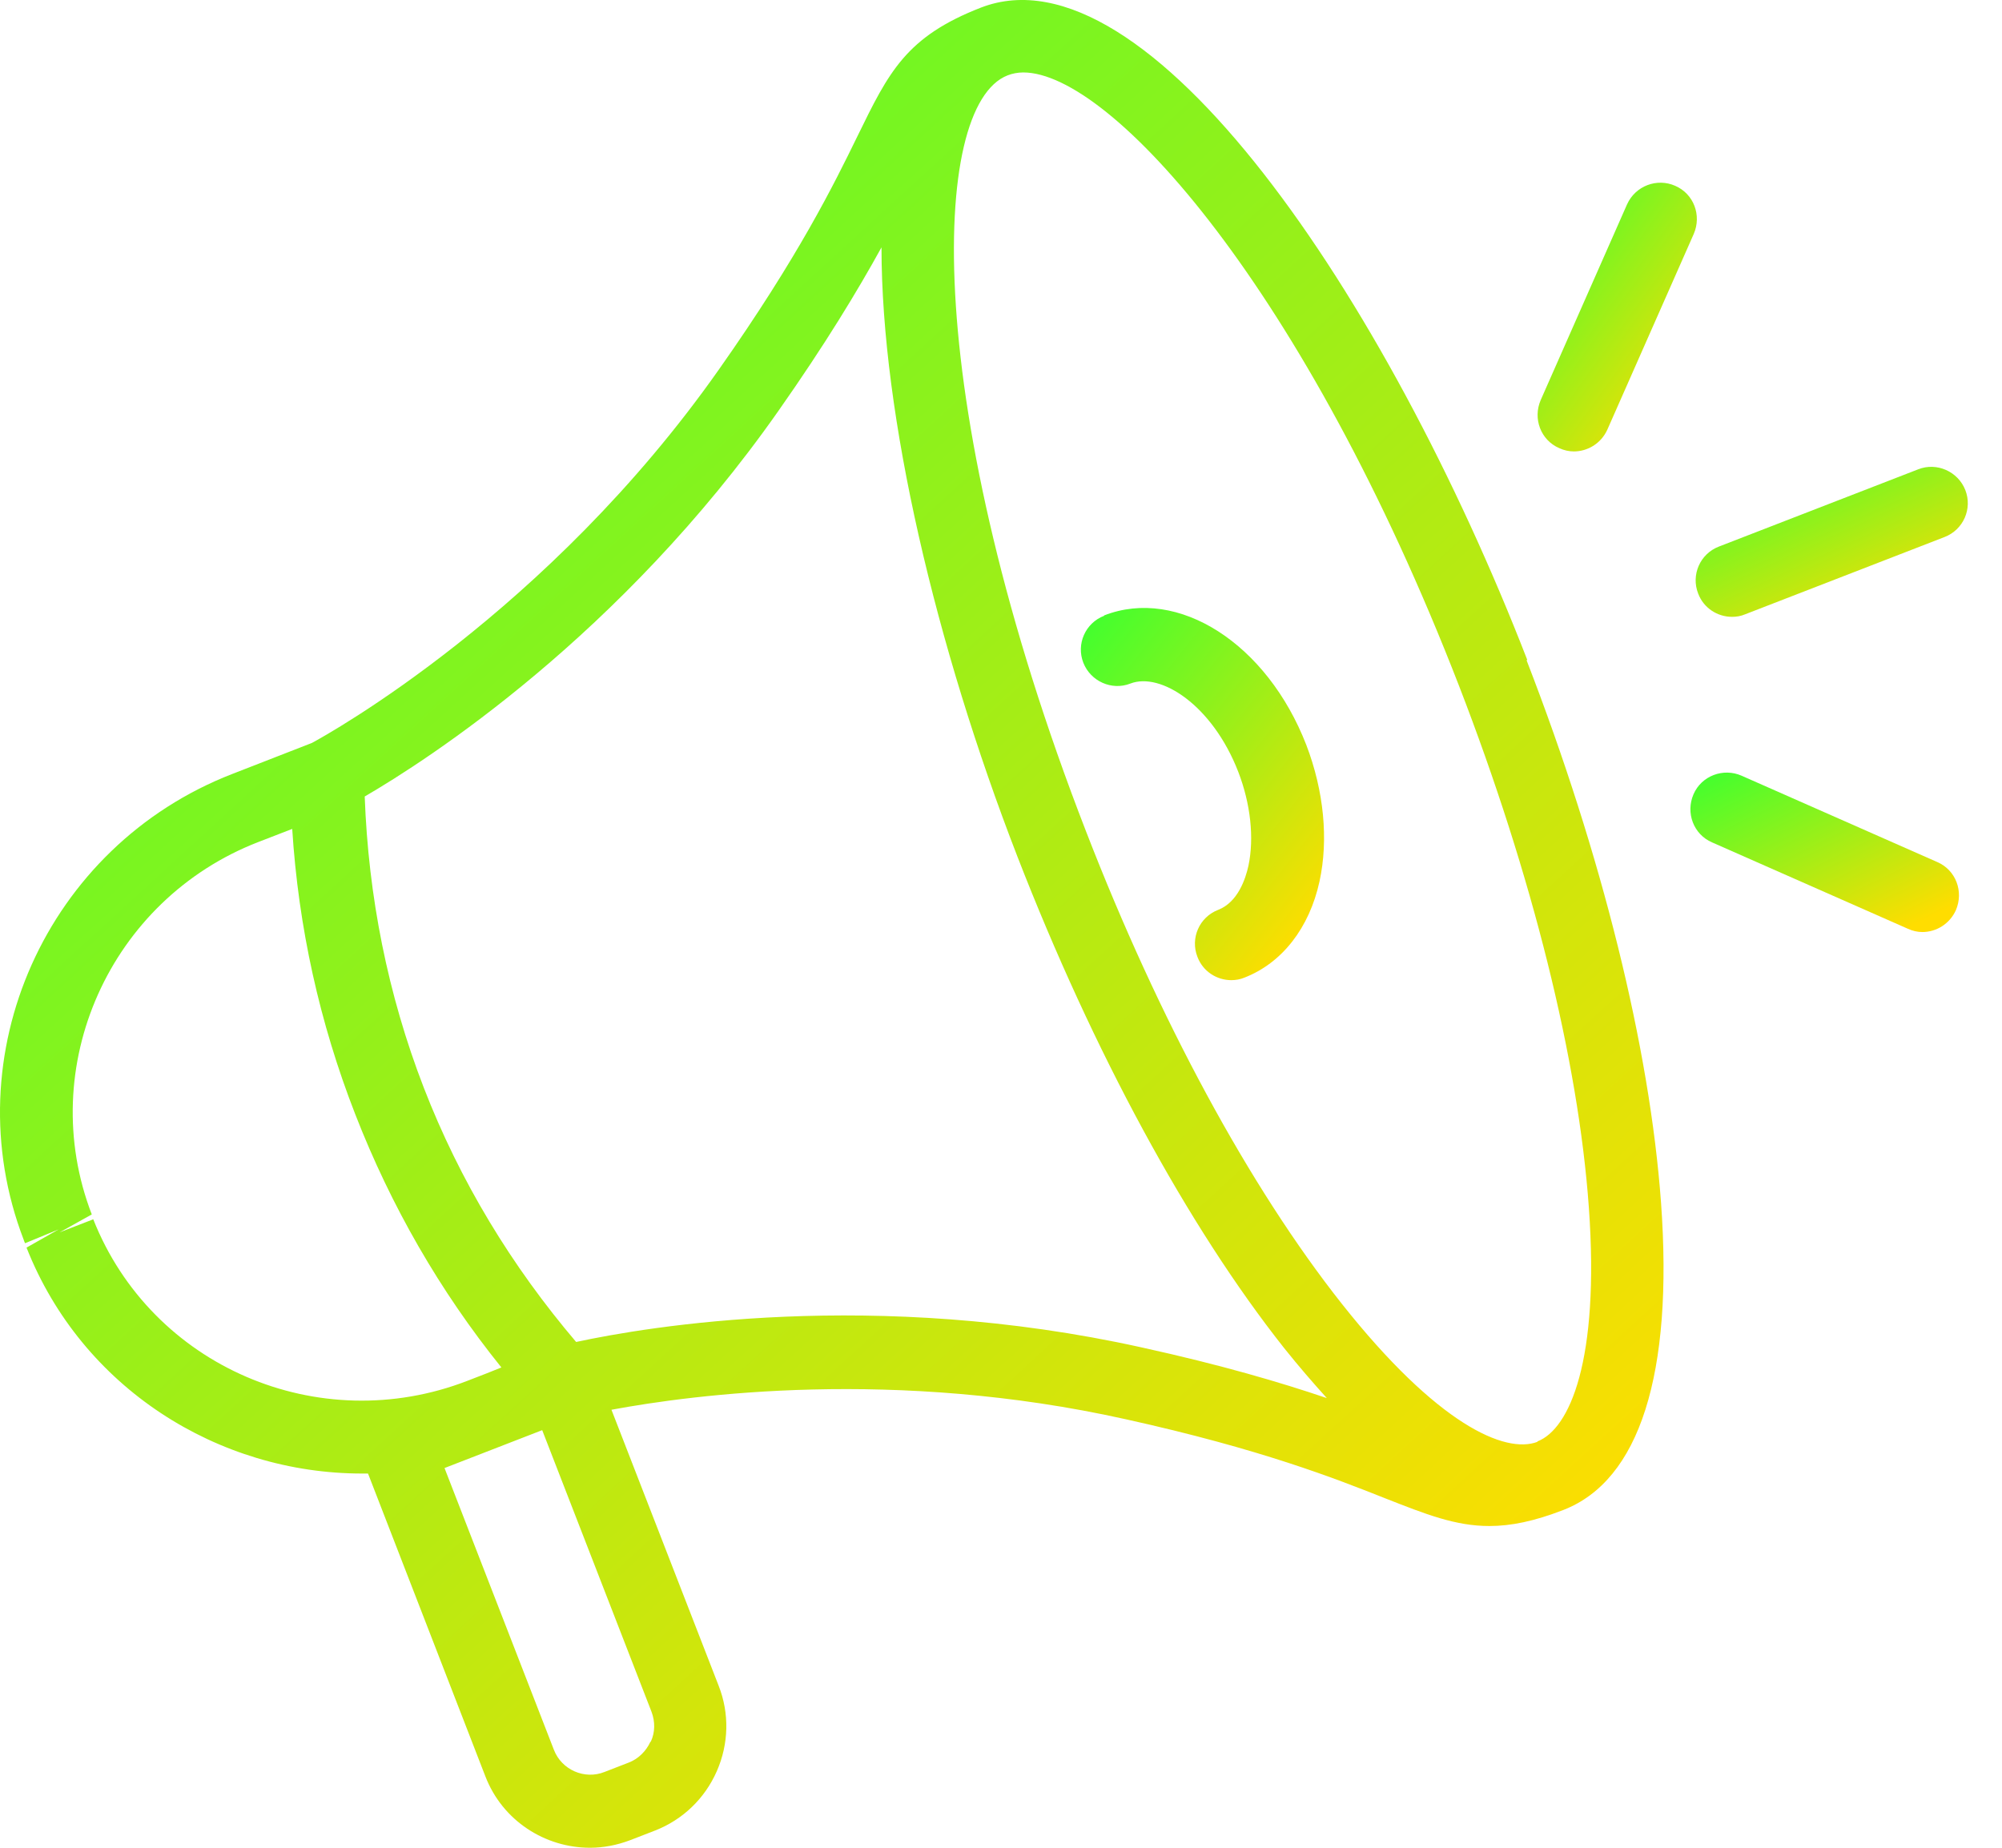 <svg width="52" height="48" viewBox="0 0 52 48" fill="none" xmlns="http://www.w3.org/2000/svg">
<path d="M39.669 17.142C35.997 7.685 29.788 -1.468 25.48 0.197C23.53 0.955 23.085 1.873 22.271 3.539C21.666 4.779 20.747 6.653 18.674 9.597C14.235 15.911 8.508 19.082 8.101 19.3L6.037 20.104C1.2 21.979 -1.223 27.412 0.614 32.202C0.614 32.211 0.642 32.278 0.651 32.296L1.522 31.937L0.689 32.41C2.128 36.054 5.659 38.279 9.408 38.279H9.559L12.607 46.145C13.052 47.3 14.159 48 15.324 48C15.674 48 16.024 47.934 16.374 47.801L17.009 47.555C17.738 47.271 18.305 46.722 18.618 46.012C18.93 45.302 18.949 44.507 18.665 43.788L15.882 36.622C18.021 36.225 23.246 35.533 29.238 36.868C32.75 37.644 34.691 38.411 35.978 38.922C37.038 39.339 37.805 39.642 38.685 39.642C39.244 39.642 39.85 39.519 40.607 39.225C42.585 38.459 43.466 35.694 43.144 31.245C42.85 27.213 41.61 22.206 39.651 17.151L39.669 17.142ZM2.431 31.671L1.551 32.012L2.384 31.548C0.907 27.715 2.847 23.37 6.709 21.874L7.59 21.533C7.751 24.079 8.3 26.569 9.227 28.945C10.155 31.33 11.423 33.536 13.023 35.523L12.644 35.675L12.133 35.873C8.281 37.36 3.936 35.504 2.421 31.671L2.431 31.671ZM16.895 45.245C16.781 45.491 16.582 45.69 16.336 45.785L15.702 46.031C15.181 46.239 14.585 45.974 14.386 45.453L11.546 38.136L14.083 37.152L16.923 44.469C17.018 44.724 17.018 44.999 16.904 45.245L16.895 45.245ZM14.973 34.871C13.288 32.892 11.944 30.677 11.007 28.254C10.07 25.831 9.568 23.284 9.473 20.691C11.101 19.744 16.119 16.517 20.217 10.676C21.447 8.925 22.28 7.543 22.896 6.426C22.896 10.809 24.306 16.782 26.427 22.253C28.395 27.317 30.847 31.851 33.356 35.022C33.734 35.495 34.104 35.922 34.463 36.319C33.261 35.912 31.728 35.458 29.655 35.003C22.698 33.46 16.81 34.464 14.964 34.861L14.973 34.871ZM39.934 37.455C39.092 37.776 37.331 37 34.851 33.867C32.456 30.838 30.099 26.483 28.206 21.59C23.937 10.591 24.145 2.744 26.171 1.958C26.294 1.91 26.436 1.882 26.578 1.882C28.859 1.882 33.895 7.495 37.899 17.822C39.792 22.716 40.995 27.525 41.269 31.368C41.553 35.353 40.767 37.123 39.934 37.444L39.934 37.455Z" fill="url(#paint0_linear_3291_579)"/>
<path d="M28.679 15.996C28.187 16.186 27.95 16.735 28.139 17.218C28.329 17.7 28.878 17.946 29.36 17.757C30.146 17.454 31.49 18.316 32.162 20.048C32.484 20.881 32.579 21.771 32.427 22.49C32.352 22.831 32.153 23.436 31.642 23.635C31.149 23.825 30.913 24.374 31.102 24.856C31.244 25.235 31.604 25.462 31.982 25.462C32.096 25.462 32.21 25.443 32.323 25.396C33.298 25.017 34.008 24.109 34.273 22.897C34.51 21.808 34.387 20.549 33.932 19.357C32.91 16.716 30.6 15.239 28.679 15.987L28.679 15.996Z" fill="url(#paint1_linear_3291_579)"/>
<path d="M44.108 15.419C44.25 15.797 44.61 16.024 44.988 16.024C45.102 16.024 45.216 16.006 45.329 15.958L50.507 13.951C50.999 13.762 51.236 13.213 51.047 12.73C50.857 12.248 50.308 12.002 49.825 12.191L44.648 14.198C44.155 14.387 43.919 14.936 44.108 15.419Z" fill="url(#paint2_linear_3291_579)"/>
<path d="M40.501 11.642C40.624 11.699 40.756 11.727 40.879 11.727C41.239 11.727 41.589 11.519 41.75 11.159L43.994 6.076C44.202 5.593 43.994 5.035 43.511 4.827C43.038 4.618 42.479 4.827 42.261 5.309L40.018 10.393C39.81 10.875 40.018 11.434 40.501 11.642Z" fill="url(#paint3_linear_3291_579)"/>
<path d="M50.319 22.394L45.236 20.151C44.763 19.942 44.195 20.151 43.987 20.634C43.779 21.116 43.987 21.675 44.469 21.883L49.553 24.126C49.676 24.183 49.808 24.212 49.931 24.212C50.291 24.212 50.641 24.003 50.802 23.644C51.01 23.161 50.802 22.602 50.319 22.394Z" fill="url(#paint4_linear_3291_579)"/>
<defs>
<linearGradient id="paint0_linear_3291_579" x1="3.432" y1="-1.08129e-06" x2="41.554" y2="41.59" gradientUnits="userSpaceOnUse">
<stop stop-color="#43FF2E"/>
<stop offset="0.989" stop-color="#FFDD00"/>
</linearGradient>
<linearGradient id="paint1_linear_3291_579" x1="28.576" y1="15.793" x2="36.079" y2="21.733" gradientUnits="userSpaceOnUse">
<stop stop-color="#43FF2E"/>
<stop offset="0.989" stop-color="#FFDD00"/>
</linearGradient>
<linearGradient id="paint2_linear_3291_579" x1="44.605" y1="12.127" x2="46.947" y2="17.276" gradientUnits="userSpaceOnUse">
<stop stop-color="#43FF2E"/>
<stop offset="0.989" stop-color="#FFDD00"/>
</linearGradient>
<linearGradient id="paint3_linear_3291_579" x1="40.266" y1="4.746" x2="45.54" y2="8.533" gradientUnits="userSpaceOnUse">
<stop stop-color="#43FF2E"/>
<stop offset="0.989" stop-color="#FFDD00"/>
</linearGradient>
<linearGradient id="paint4_linear_3291_579" x1="44.46" y1="20.07" x2="47.069" y2="25.396" gradientUnits="userSpaceOnUse">
<stop stop-color="#43FF2E"/>
<stop offset="0.989" stop-color="#FFDD00"/>
</linearGradient>
</defs>
</svg>
